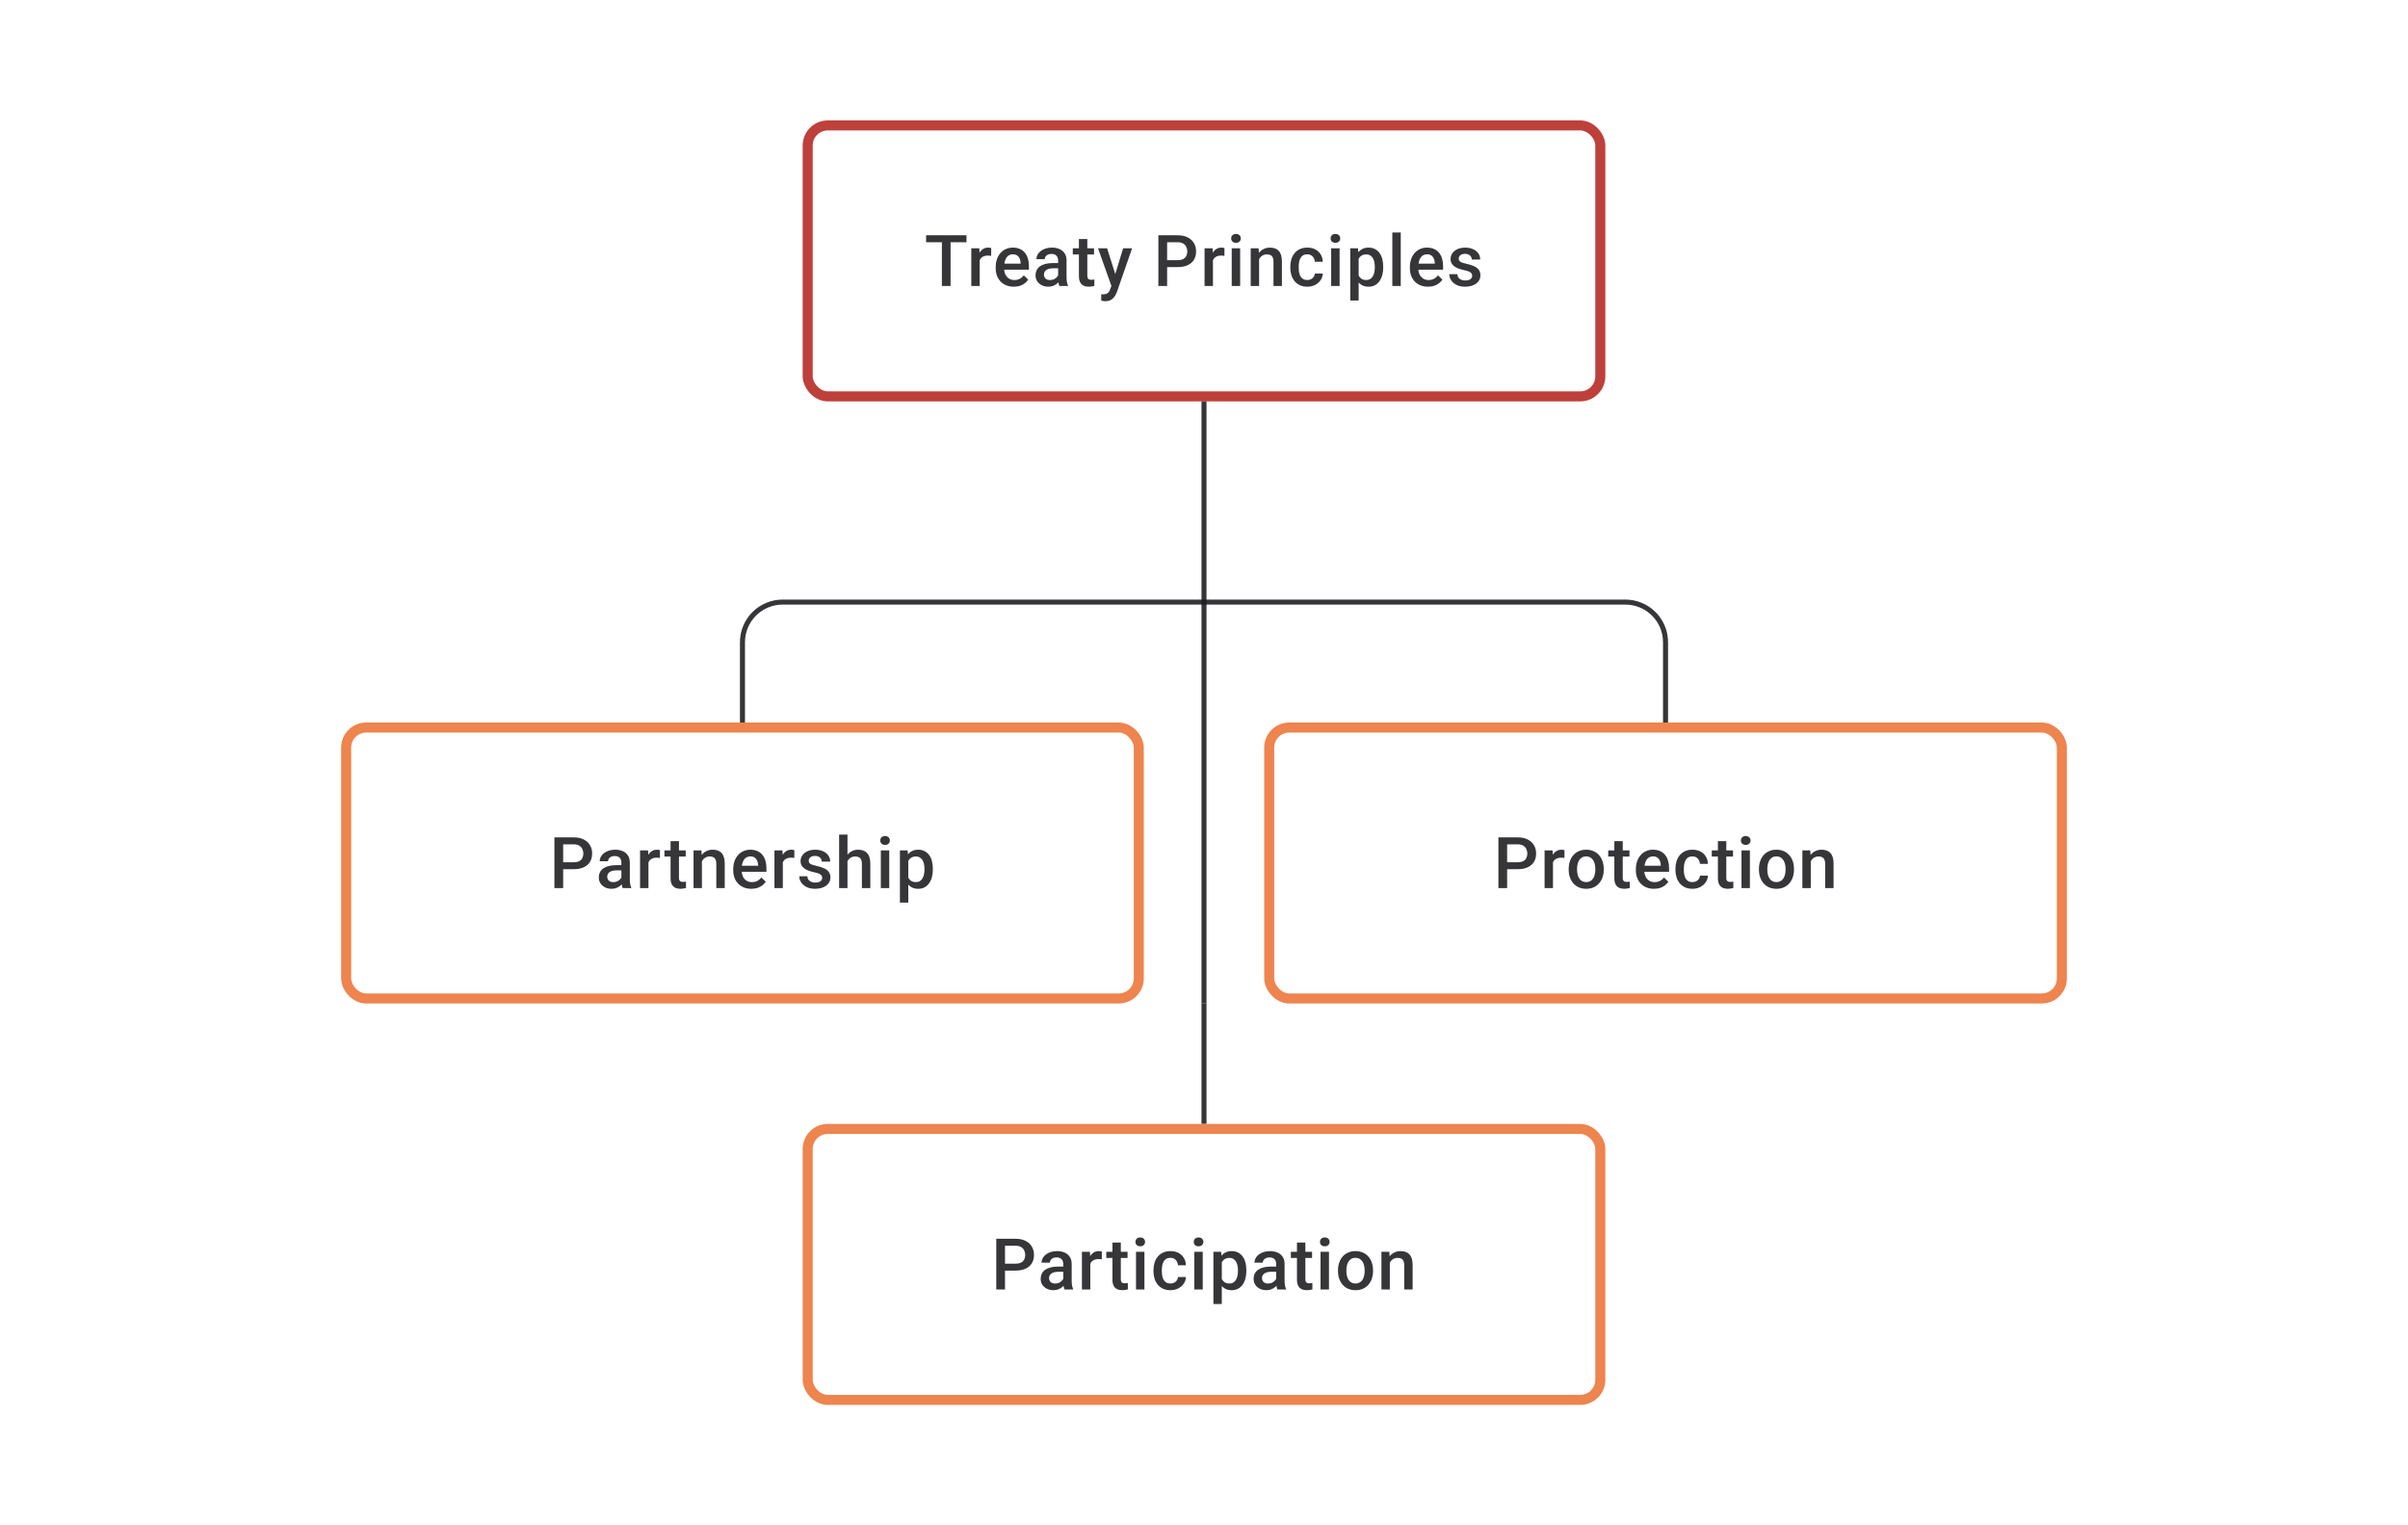 <svg width="480" height="304" viewBox="0 0 480 304" fill="none" xmlns="http://www.w3.org/2000/svg">
<path d="M189.482 46.891V57H187.753V46.891H189.482ZM192.655 46.891V48.279H184.608V46.891H192.655ZM195.287 50.918V57H193.613V49.487H195.21L195.287 50.918ZM197.585 49.439L197.571 50.994C197.469 50.975 197.358 50.962 197.238 50.952C197.122 50.943 197.006 50.938 196.891 50.938C196.604 50.938 196.351 50.98 196.134 51.063C195.916 51.142 195.733 51.258 195.585 51.411C195.442 51.559 195.331 51.739 195.252 51.952C195.173 52.165 195.127 52.404 195.113 52.667L194.731 52.695C194.731 52.223 194.778 51.785 194.87 51.383C194.963 50.98 195.102 50.626 195.287 50.321C195.476 50.015 195.713 49.777 195.995 49.605C196.282 49.434 196.613 49.348 196.988 49.348C197.09 49.348 197.198 49.358 197.314 49.376C197.435 49.395 197.525 49.416 197.585 49.439ZM202.091 57.139C201.535 57.139 201.033 57.049 200.584 56.868C200.14 56.683 199.76 56.426 199.446 56.097C199.135 55.769 198.897 55.382 198.73 54.938C198.564 54.493 198.48 54.014 198.48 53.501V53.223C198.48 52.635 198.566 52.103 198.737 51.626C198.909 51.149 199.147 50.742 199.452 50.404C199.758 50.061 200.119 49.8 200.536 49.619C200.952 49.439 201.404 49.348 201.89 49.348C202.427 49.348 202.896 49.439 203.299 49.619C203.702 49.8 204.035 50.054 204.299 50.383C204.567 50.707 204.766 51.093 204.896 51.542C205.03 51.992 205.097 52.487 205.097 53.028V53.744H199.293V52.542H203.445V52.41C203.436 52.11 203.375 51.827 203.264 51.563C203.158 51.3 202.994 51.087 202.771 50.925C202.549 50.763 202.253 50.681 201.883 50.681C201.605 50.681 201.357 50.742 201.14 50.862C200.927 50.978 200.749 51.147 200.605 51.369C200.462 51.591 200.35 51.86 200.272 52.174C200.198 52.484 200.161 52.834 200.161 53.223V53.501C200.161 53.829 200.205 54.135 200.293 54.417C200.385 54.695 200.519 54.938 200.695 55.146C200.871 55.354 201.084 55.519 201.334 55.639C201.584 55.755 201.869 55.813 202.188 55.813C202.591 55.813 202.95 55.732 203.264 55.57C203.579 55.408 203.852 55.178 204.084 54.882L204.965 55.736C204.803 55.972 204.593 56.199 204.334 56.417C204.074 56.63 203.757 56.803 203.382 56.938C203.012 57.072 202.582 57.139 202.091 57.139ZM210.923 55.493V51.91C210.923 51.642 210.874 51.411 210.777 51.216C210.68 51.022 210.531 50.871 210.332 50.765C210.138 50.658 209.893 50.605 209.596 50.605C209.323 50.605 209.087 50.651 208.888 50.744C208.689 50.837 208.534 50.962 208.423 51.119C208.312 51.276 208.256 51.455 208.256 51.654H206.59C206.59 51.357 206.662 51.07 206.805 50.793C206.949 50.515 207.157 50.267 207.43 50.05C207.703 49.832 208.03 49.661 208.409 49.536C208.789 49.411 209.215 49.348 209.687 49.348C210.251 49.348 210.751 49.443 211.186 49.633C211.626 49.823 211.971 50.11 212.221 50.494C212.476 50.874 212.603 51.35 212.603 51.924V55.264C212.603 55.607 212.626 55.914 212.672 56.188C212.723 56.456 212.795 56.69 212.888 56.889V57H211.173C211.094 56.819 211.031 56.59 210.985 56.313C210.943 56.03 210.923 55.757 210.923 55.493ZM211.166 52.431L211.18 53.466H209.978C209.668 53.466 209.395 53.496 209.159 53.556C208.923 53.612 208.726 53.695 208.569 53.806C208.411 53.917 208.293 54.051 208.215 54.209C208.136 54.366 208.097 54.544 208.097 54.743C208.097 54.943 208.143 55.125 208.236 55.292C208.328 55.454 208.462 55.581 208.638 55.674C208.819 55.766 209.036 55.813 209.291 55.813C209.633 55.813 209.932 55.743 210.187 55.604C210.446 55.461 210.649 55.287 210.798 55.084C210.946 54.875 211.024 54.679 211.034 54.493L211.575 55.236C211.52 55.426 211.425 55.63 211.291 55.847C211.156 56.065 210.98 56.273 210.763 56.472C210.55 56.667 210.293 56.826 209.992 56.951C209.696 57.076 209.353 57.139 208.965 57.139C208.474 57.139 208.036 57.042 207.652 56.847C207.268 56.648 206.967 56.382 206.75 56.049C206.532 55.711 206.423 55.329 206.423 54.903C206.423 54.505 206.497 54.153 206.645 53.848C206.798 53.538 207.02 53.278 207.312 53.07C207.608 52.862 207.969 52.704 208.395 52.598C208.821 52.487 209.307 52.431 209.853 52.431H211.166ZM218.081 49.487V50.709H213.845V49.487H218.081ZM215.068 47.647H216.741V54.924C216.741 55.155 216.773 55.334 216.838 55.459C216.907 55.579 217.002 55.66 217.123 55.702C217.243 55.743 217.384 55.764 217.546 55.764C217.662 55.764 217.773 55.757 217.88 55.743C217.986 55.729 218.072 55.715 218.136 55.702L218.143 56.979C218.005 57.021 217.843 57.058 217.657 57.09C217.477 57.123 217.269 57.139 217.032 57.139C216.648 57.139 216.308 57.072 216.012 56.938C215.716 56.799 215.484 56.574 215.317 56.264C215.151 55.954 215.068 55.542 215.068 55.028V47.647ZM221.837 56.181L223.878 49.487H225.67L222.656 58.146C222.587 58.331 222.497 58.532 222.386 58.75C222.274 58.967 222.129 59.173 221.948 59.368C221.772 59.567 221.552 59.726 221.288 59.847C221.025 59.972 220.705 60.034 220.33 60.034C220.182 60.034 220.039 60.02 219.9 59.993C219.766 59.969 219.638 59.944 219.518 59.916L219.511 58.639C219.557 58.643 219.613 58.648 219.678 58.653C219.747 58.657 219.803 58.66 219.844 58.66C220.122 58.66 220.353 58.625 220.539 58.555C220.724 58.49 220.874 58.384 220.99 58.236C221.11 58.088 221.212 57.889 221.295 57.639L221.837 56.181ZM220.684 49.487L222.469 55.111L222.767 56.875L221.608 57.174L218.879 49.487H220.684ZM234.744 53.23H232.113V51.848H234.744C235.202 51.848 235.573 51.774 235.855 51.626C236.137 51.478 236.343 51.274 236.473 51.015C236.607 50.751 236.674 50.45 236.674 50.112C236.674 49.793 236.607 49.494 236.473 49.217C236.343 48.934 236.137 48.707 235.855 48.536C235.573 48.365 235.202 48.279 234.744 48.279H232.647V57H230.904V46.891H234.744C235.526 46.891 236.191 47.029 236.737 47.307C237.288 47.58 237.707 47.96 237.994 48.446C238.281 48.927 238.424 49.478 238.424 50.098C238.424 50.751 238.281 51.311 237.994 51.779C237.707 52.246 237.288 52.605 236.737 52.855C236.191 53.105 235.526 53.23 234.744 53.23ZM241.784 50.918V57H240.111V49.487H241.708L241.784 50.918ZM244.083 49.439L244.069 50.994C243.967 50.975 243.856 50.962 243.736 50.952C243.62 50.943 243.504 50.938 243.388 50.938C243.101 50.938 242.849 50.98 242.632 51.063C242.414 51.142 242.231 51.258 242.083 51.411C241.94 51.559 241.828 51.739 241.75 51.952C241.671 52.165 241.625 52.404 241.611 52.667L241.229 52.695C241.229 52.223 241.275 51.785 241.368 51.383C241.46 50.98 241.599 50.626 241.784 50.321C241.974 50.015 242.21 49.777 242.493 49.605C242.78 49.434 243.111 49.348 243.486 49.348C243.587 49.348 243.696 49.358 243.812 49.376C243.932 49.395 244.023 49.416 244.083 49.439ZM247.207 49.487V57H245.527V49.487H247.207ZM245.416 47.515C245.416 47.261 245.499 47.05 245.666 46.883C245.837 46.712 246.073 46.627 246.374 46.627C246.67 46.627 246.904 46.712 247.075 46.883C247.246 47.05 247.332 47.261 247.332 47.515C247.332 47.765 247.246 47.974 247.075 48.14C246.904 48.307 246.67 48.39 246.374 48.39C246.073 48.39 245.837 48.307 245.666 48.14C245.499 47.974 245.416 47.765 245.416 47.515ZM250.984 51.091V57H249.31V49.487H250.887L250.984 51.091ZM250.685 52.966L250.144 52.959C250.148 52.427 250.222 51.938 250.366 51.494C250.514 51.05 250.718 50.668 250.977 50.348C251.241 50.029 251.556 49.783 251.921 49.612C252.287 49.436 252.694 49.348 253.143 49.348C253.504 49.348 253.831 49.399 254.122 49.501C254.418 49.598 254.671 49.758 254.879 49.98C255.092 50.203 255.254 50.492 255.365 50.848C255.476 51.2 255.532 51.633 255.532 52.147V57H253.851V52.14C253.851 51.779 253.798 51.494 253.692 51.286C253.59 51.073 253.439 50.922 253.24 50.834C253.046 50.742 252.803 50.695 252.511 50.695C252.224 50.695 251.967 50.756 251.741 50.876C251.514 50.996 251.322 51.161 251.164 51.369C251.012 51.577 250.894 51.818 250.81 52.091C250.727 52.364 250.685 52.656 250.685 52.966ZM260.593 55.806C260.866 55.806 261.112 55.752 261.329 55.646C261.551 55.535 261.73 55.382 261.864 55.188C262.003 54.993 262.079 54.769 262.093 54.514H263.669C263.66 55 263.516 55.442 263.239 55.84C262.961 56.239 262.593 56.556 262.135 56.792C261.676 57.023 261.169 57.139 260.614 57.139C260.04 57.139 259.54 57.042 259.114 56.847C258.688 56.648 258.334 56.375 258.052 56.028C257.77 55.681 257.557 55.28 257.413 54.827C257.274 54.373 257.205 53.887 257.205 53.369V53.126C257.205 52.607 257.274 52.121 257.413 51.667C257.557 51.209 257.77 50.806 258.052 50.459C258.334 50.112 258.688 49.841 259.114 49.647C259.54 49.448 260.038 49.348 260.607 49.348C261.209 49.348 261.737 49.469 262.19 49.709C262.644 49.946 263 50.276 263.259 50.702C263.523 51.124 263.66 51.614 263.669 52.174H262.093C262.079 51.897 262.01 51.647 261.885 51.425C261.764 51.198 261.593 51.017 261.371 50.883C261.153 50.749 260.892 50.681 260.586 50.681C260.248 50.681 259.968 50.751 259.746 50.89C259.524 51.024 259.35 51.209 259.225 51.445C259.1 51.677 259.01 51.938 258.955 52.23C258.904 52.517 258.878 52.816 258.878 53.126V53.369C258.878 53.679 258.904 53.98 258.955 54.271C259.005 54.563 259.093 54.824 259.218 55.056C259.348 55.283 259.524 55.465 259.746 55.604C259.968 55.739 260.251 55.806 260.593 55.806ZM267.029 49.487V57H265.349V49.487H267.029ZM265.238 47.515C265.238 47.261 265.321 47.05 265.488 46.883C265.659 46.712 265.895 46.627 266.196 46.627C266.492 46.627 266.726 46.712 266.897 46.883C267.069 47.05 267.154 47.261 267.154 47.515C267.154 47.765 267.069 47.974 266.897 48.14C266.726 48.307 266.492 48.39 266.196 48.39C265.895 48.39 265.659 48.307 265.488 48.14C265.321 47.974 265.238 47.765 265.238 47.515ZM270.827 50.931V59.888H269.154V49.487H270.695L270.827 50.931ZM275.722 53.174V53.32C275.722 53.866 275.657 54.373 275.528 54.841C275.403 55.303 275.215 55.709 274.965 56.056C274.72 56.398 274.417 56.664 274.056 56.854C273.695 57.044 273.278 57.139 272.806 57.139C272.338 57.139 271.929 57.053 271.577 56.882C271.23 56.706 270.936 56.458 270.695 56.139C270.455 55.82 270.26 55.445 270.112 55.014C269.968 54.579 269.867 54.102 269.806 53.584V53.022C269.867 52.471 269.968 51.971 270.112 51.522C270.26 51.073 270.455 50.686 270.695 50.362C270.936 50.038 271.23 49.788 271.577 49.612C271.924 49.436 272.329 49.348 272.792 49.348C273.264 49.348 273.683 49.441 274.049 49.626C274.415 49.807 274.722 50.066 274.972 50.404C275.222 50.737 275.41 51.14 275.535 51.612C275.66 52.08 275.722 52.6 275.722 53.174ZM274.049 53.32V53.174C274.049 52.827 274.016 52.505 273.952 52.209C273.887 51.908 273.785 51.644 273.646 51.417C273.507 51.191 273.329 51.015 273.111 50.89C272.899 50.76 272.642 50.695 272.341 50.695C272.045 50.695 271.79 50.746 271.577 50.848C271.364 50.945 271.186 51.082 271.042 51.258C270.899 51.434 270.788 51.64 270.709 51.876C270.63 52.107 270.575 52.359 270.542 52.633V53.98C270.598 54.313 270.693 54.618 270.827 54.896C270.961 55.174 271.151 55.396 271.396 55.563C271.646 55.725 271.966 55.806 272.355 55.806C272.656 55.806 272.912 55.741 273.125 55.611C273.338 55.482 273.512 55.303 273.646 55.077C273.785 54.845 273.887 54.579 273.952 54.278C274.016 53.977 274.049 53.658 274.049 53.32ZM279.221 46.335V57H277.541V46.335H279.221ZM284.651 57.139C284.095 57.139 283.593 57.049 283.144 56.868C282.7 56.683 282.32 56.426 282.005 56.097C281.695 55.769 281.457 55.382 281.29 54.938C281.124 54.493 281.04 54.014 281.04 53.501V53.223C281.04 52.635 281.126 52.103 281.297 51.626C281.468 51.149 281.707 50.742 282.012 50.404C282.318 50.061 282.679 49.8 283.095 49.619C283.512 49.439 283.963 49.348 284.449 49.348C284.986 49.348 285.456 49.439 285.859 49.619C286.262 49.8 286.595 50.054 286.859 50.383C287.127 50.707 287.326 51.093 287.456 51.542C287.59 51.992 287.657 52.487 287.657 53.028V53.744H281.853V52.542H286.005V52.41C285.995 52.11 285.935 51.827 285.824 51.563C285.718 51.3 285.553 51.087 285.331 50.925C285.109 50.763 284.813 50.681 284.442 50.681C284.165 50.681 283.917 50.742 283.7 50.862C283.487 50.978 283.308 51.147 283.165 51.369C283.021 51.591 282.91 51.86 282.832 52.174C282.758 52.484 282.721 52.834 282.721 53.223V53.501C282.721 53.829 282.765 54.135 282.852 54.417C282.945 54.695 283.079 54.938 283.255 55.146C283.431 55.354 283.644 55.519 283.894 55.639C284.144 55.755 284.429 55.813 284.748 55.813C285.151 55.813 285.509 55.732 285.824 55.57C286.139 55.408 286.412 55.178 286.644 54.882L287.525 55.736C287.363 55.972 287.153 56.199 286.894 56.417C286.634 56.63 286.317 56.803 285.942 56.938C285.572 57.072 285.141 57.139 284.651 57.139ZM293.462 54.966C293.462 54.799 293.42 54.648 293.337 54.514C293.253 54.375 293.094 54.25 292.858 54.139C292.626 54.028 292.284 53.926 291.83 53.834C291.432 53.746 291.066 53.642 290.733 53.521C290.404 53.396 290.122 53.246 289.886 53.07C289.65 52.894 289.467 52.686 289.337 52.445C289.208 52.205 289.143 51.927 289.143 51.612C289.143 51.306 289.21 51.017 289.344 50.744C289.478 50.471 289.671 50.23 289.921 50.022C290.17 49.814 290.474 49.649 290.83 49.529C291.191 49.409 291.594 49.348 292.038 49.348C292.668 49.348 293.207 49.455 293.656 49.668C294.11 49.876 294.457 50.161 294.698 50.522C294.938 50.878 295.059 51.281 295.059 51.73H293.385C293.385 51.531 293.334 51.346 293.233 51.175C293.135 50.999 292.987 50.857 292.788 50.751C292.589 50.64 292.339 50.584 292.038 50.584C291.751 50.584 291.513 50.631 291.323 50.723C291.138 50.811 290.999 50.927 290.906 51.07C290.819 51.214 290.775 51.371 290.775 51.542C290.775 51.667 290.798 51.781 290.844 51.883C290.895 51.98 290.978 52.07 291.094 52.154C291.21 52.232 291.367 52.306 291.566 52.376C291.77 52.445 292.024 52.512 292.33 52.577C292.904 52.697 293.397 52.852 293.809 53.042C294.225 53.227 294.545 53.468 294.767 53.764C294.989 54.056 295.1 54.426 295.1 54.875C295.1 55.209 295.029 55.514 294.885 55.792C294.746 56.065 294.542 56.303 294.274 56.507C294.006 56.706 293.684 56.861 293.309 56.972C292.939 57.083 292.522 57.139 292.059 57.139C291.379 57.139 290.802 57.019 290.33 56.778C289.858 56.532 289.499 56.22 289.254 55.84C289.013 55.456 288.893 55.058 288.893 54.646H290.511C290.529 54.956 290.615 55.204 290.768 55.389C290.925 55.57 291.119 55.702 291.351 55.785C291.587 55.864 291.83 55.903 292.08 55.903C292.381 55.903 292.633 55.864 292.837 55.785C293.04 55.702 293.195 55.59 293.302 55.452C293.408 55.308 293.462 55.146 293.462 54.966Z" fill="#1E1E21" fill-opacity="0.89"/>
<rect x="161" y="25" width="158" height="54" rx="4" stroke="#BE403B" stroke-width="2"/>
<path d="M240 80V144" stroke="#1E1E21" stroke-opacity="0.89"/>
<path d="M148 144V128C148 123.582 151.582 120 156 120H324C328.418 120 332 123.582 332 128V144" stroke="#1E1E21" stroke-opacity="0.89"/>
<path d="M114.354 173.23H111.722V171.848H114.354C114.812 171.848 115.182 171.774 115.465 171.626C115.747 171.478 115.953 171.274 116.083 171.015C116.217 170.751 116.284 170.45 116.284 170.112C116.284 169.793 116.217 169.494 116.083 169.216C115.953 168.934 115.747 168.707 115.465 168.536C115.182 168.365 114.812 168.279 114.354 168.279H112.257V177H110.514V166.89H114.354C115.136 166.89 115.8 167.029 116.347 167.307C116.897 167.58 117.316 167.96 117.603 168.446C117.89 168.927 118.034 169.478 118.034 170.098C118.034 170.751 117.89 171.311 117.603 171.779C117.316 172.246 116.897 172.605 116.347 172.855C115.8 173.105 115.136 173.23 114.354 173.23ZM123.866 175.493V171.911C123.866 171.642 123.817 171.411 123.72 171.216C123.623 171.022 123.475 170.871 123.276 170.765C123.081 170.658 122.836 170.605 122.54 170.605C122.267 170.605 122.031 170.651 121.832 170.744C121.633 170.837 121.477 170.962 121.366 171.119C121.255 171.276 121.2 171.455 121.2 171.654H119.533C119.533 171.357 119.605 171.07 119.749 170.793C119.892 170.515 120.1 170.267 120.373 170.05C120.647 169.832 120.973 169.661 121.352 169.536C121.732 169.411 122.158 169.348 122.63 169.348C123.195 169.348 123.695 169.443 124.13 169.633C124.57 169.823 124.914 170.11 125.164 170.494C125.419 170.874 125.546 171.35 125.546 171.924V175.264C125.546 175.607 125.569 175.915 125.616 176.188C125.667 176.456 125.738 176.69 125.831 176.889V177H124.116C124.037 176.819 123.975 176.59 123.928 176.313C123.887 176.03 123.866 175.757 123.866 175.493ZM124.109 172.431L124.123 173.466H122.922C122.612 173.466 122.338 173.496 122.102 173.556C121.866 173.612 121.67 173.695 121.512 173.806C121.355 173.917 121.237 174.051 121.158 174.209C121.079 174.366 121.04 174.544 121.04 174.743C121.04 174.942 121.086 175.125 121.179 175.292C121.271 175.454 121.406 175.581 121.582 175.674C121.762 175.766 121.98 175.813 122.234 175.813C122.577 175.813 122.875 175.743 123.13 175.604C123.389 175.461 123.593 175.287 123.741 175.084C123.889 174.875 123.968 174.679 123.977 174.493L124.519 175.236C124.463 175.426 124.368 175.63 124.234 175.847C124.1 176.065 123.924 176.273 123.706 176.472C123.493 176.667 123.236 176.826 122.936 176.951C122.639 177.076 122.297 177.139 121.908 177.139C121.417 177.139 120.98 177.042 120.596 176.847C120.211 176.648 119.911 176.382 119.693 176.049C119.475 175.711 119.367 175.329 119.367 174.903C119.367 174.505 119.441 174.153 119.589 173.848C119.742 173.538 119.964 173.278 120.255 173.07C120.552 172.862 120.913 172.704 121.339 172.598C121.764 172.487 122.251 172.431 122.797 172.431H124.109ZM129.261 170.918V177H127.587V169.487H129.184L129.261 170.918ZM131.559 169.439L131.545 170.994C131.443 170.975 131.332 170.962 131.212 170.952C131.096 170.943 130.98 170.938 130.865 170.938C130.578 170.938 130.325 170.98 130.108 171.063C129.89 171.142 129.707 171.258 129.559 171.411C129.416 171.559 129.305 171.739 129.226 171.952C129.147 172.165 129.101 172.403 129.087 172.667L128.705 172.695C128.705 172.223 128.752 171.786 128.844 171.383C128.937 170.98 129.076 170.626 129.261 170.32C129.45 170.015 129.687 169.777 129.969 169.605C130.256 169.434 130.587 169.348 130.962 169.348C131.064 169.348 131.172 169.358 131.288 169.376C131.409 169.395 131.499 169.416 131.559 169.439ZM136.683 169.487V170.709H132.447V169.487H136.683ZM133.669 167.647H135.343V174.924C135.343 175.155 135.375 175.334 135.44 175.459C135.509 175.579 135.604 175.66 135.725 175.702C135.845 175.743 135.986 175.764 136.148 175.764C136.264 175.764 136.375 175.757 136.482 175.743C136.588 175.729 136.674 175.715 136.738 175.702L136.745 176.979C136.607 177.021 136.444 177.058 136.259 177.09C136.079 177.123 135.871 177.139 135.634 177.139C135.25 177.139 134.91 177.072 134.614 176.938C134.318 176.799 134.086 176.574 133.919 176.264C133.753 175.954 133.669 175.542 133.669 175.028V167.647ZM139.918 171.091V177H138.245V169.487H139.821L139.918 171.091ZM139.62 172.966L139.078 172.959C139.083 172.427 139.157 171.938 139.3 171.494C139.448 171.05 139.652 170.668 139.911 170.348C140.175 170.029 140.49 169.784 140.856 169.612C141.221 169.436 141.629 169.348 142.078 169.348C142.439 169.348 142.765 169.399 143.057 169.501C143.353 169.598 143.605 169.758 143.813 169.98C144.026 170.202 144.188 170.492 144.299 170.848C144.411 171.2 144.466 171.633 144.466 172.147V177H142.786V172.14C142.786 171.779 142.733 171.494 142.626 171.286C142.524 171.073 142.374 170.922 142.175 170.834C141.98 170.742 141.737 170.695 141.446 170.695C141.159 170.695 140.902 170.756 140.675 170.876C140.448 170.996 140.256 171.161 140.099 171.369C139.946 171.577 139.828 171.818 139.745 172.091C139.661 172.364 139.62 172.656 139.62 172.966ZM149.771 177.139C149.215 177.139 148.713 177.049 148.264 176.868C147.819 176.683 147.44 176.426 147.125 176.097C146.815 175.769 146.577 175.382 146.41 174.938C146.243 174.493 146.16 174.014 146.16 173.501V173.223C146.16 172.635 146.246 172.103 146.417 171.626C146.588 171.149 146.827 170.742 147.132 170.404C147.438 170.061 147.799 169.8 148.215 169.619C148.632 169.439 149.083 169.348 149.569 169.348C150.106 169.348 150.576 169.439 150.979 169.619C151.381 169.8 151.715 170.054 151.979 170.383C152.247 170.707 152.446 171.094 152.576 171.543C152.71 171.992 152.777 172.487 152.777 173.028V173.744H146.972V172.542H151.125V172.41C151.115 172.11 151.055 171.827 150.944 171.563C150.838 171.3 150.673 171.087 150.451 170.925C150.229 170.763 149.933 170.682 149.562 170.682C149.285 170.682 149.037 170.742 148.819 170.862C148.606 170.978 148.428 171.147 148.285 171.369C148.141 171.591 148.03 171.86 147.951 172.174C147.877 172.485 147.84 172.834 147.84 173.223V173.501C147.84 173.829 147.884 174.135 147.972 174.417C148.065 174.695 148.199 174.938 148.375 175.146C148.551 175.354 148.764 175.519 149.014 175.639C149.264 175.755 149.548 175.813 149.868 175.813C150.27 175.813 150.629 175.732 150.944 175.57C151.259 175.408 151.532 175.179 151.763 174.882L152.645 175.736C152.483 175.972 152.272 176.199 152.013 176.417C151.754 176.63 151.437 176.803 151.062 176.938C150.692 177.072 150.261 177.139 149.771 177.139ZM156.047 170.918V177H154.374V169.487H155.971L156.047 170.918ZM158.345 169.439L158.331 170.994C158.23 170.975 158.119 170.962 157.998 170.952C157.882 170.943 157.767 170.938 157.651 170.938C157.364 170.938 157.112 170.98 156.894 171.063C156.677 171.142 156.494 171.258 156.346 171.411C156.202 171.559 156.091 171.739 156.012 171.952C155.934 172.165 155.887 172.403 155.873 172.667L155.492 172.695C155.492 172.223 155.538 171.786 155.63 171.383C155.723 170.98 155.862 170.626 156.047 170.32C156.237 170.015 156.473 169.777 156.755 169.605C157.042 169.434 157.373 169.348 157.748 169.348C157.85 169.348 157.959 169.358 158.075 169.376C158.195 169.395 158.285 169.416 158.345 169.439ZM163.893 174.966C163.893 174.799 163.851 174.649 163.768 174.514C163.684 174.375 163.525 174.25 163.289 174.139C163.057 174.028 162.715 173.926 162.261 173.834C161.863 173.746 161.497 173.642 161.164 173.521C160.835 173.396 160.553 173.246 160.317 173.07C160.081 172.894 159.898 172.686 159.768 172.445C159.639 172.204 159.574 171.927 159.574 171.612C159.574 171.306 159.641 171.017 159.775 170.744C159.91 170.471 160.102 170.23 160.352 170.022C160.602 169.814 160.905 169.649 161.261 169.529C161.622 169.409 162.025 169.348 162.469 169.348C163.099 169.348 163.638 169.455 164.087 169.668C164.541 169.876 164.888 170.161 165.129 170.522C165.369 170.878 165.49 171.281 165.49 171.73H163.816C163.816 171.531 163.766 171.346 163.664 171.175C163.566 170.999 163.418 170.857 163.219 170.751C163.02 170.64 162.77 170.584 162.469 170.584C162.182 170.584 161.944 170.631 161.754 170.723C161.569 170.811 161.43 170.927 161.338 171.07C161.25 171.214 161.206 171.371 161.206 171.543C161.206 171.667 161.229 171.781 161.275 171.883C161.326 171.98 161.409 172.07 161.525 172.154C161.641 172.232 161.798 172.306 161.997 172.376C162.201 172.445 162.456 172.512 162.761 172.577C163.335 172.697 163.828 172.852 164.24 173.042C164.657 173.227 164.976 173.468 165.198 173.764C165.42 174.056 165.531 174.426 165.531 174.875C165.531 175.209 165.46 175.514 165.316 175.792C165.177 176.065 164.974 176.303 164.705 176.507C164.437 176.706 164.115 176.861 163.74 176.972C163.37 177.083 162.953 177.139 162.49 177.139C161.81 177.139 161.233 177.019 160.761 176.778C160.289 176.532 159.93 176.22 159.685 175.84C159.444 175.456 159.324 175.058 159.324 174.646H160.942C160.96 174.956 161.046 175.204 161.199 175.389C161.356 175.57 161.551 175.702 161.782 175.785C162.018 175.864 162.261 175.903 162.511 175.903C162.812 175.903 163.064 175.864 163.268 175.785C163.472 175.702 163.627 175.59 163.733 175.452C163.84 175.308 163.893 175.146 163.893 174.966ZM168.933 166.335V177H167.267V166.335H168.933ZM168.642 172.966L168.1 172.959C168.105 172.441 168.177 171.961 168.315 171.522C168.459 171.082 168.658 170.7 168.913 170.376C169.172 170.047 169.482 169.795 169.843 169.619C170.204 169.439 170.604 169.348 171.044 169.348C171.414 169.348 171.748 169.399 172.044 169.501C172.345 169.603 172.604 169.767 172.822 169.994C173.039 170.216 173.204 170.508 173.315 170.869C173.43 171.225 173.488 171.661 173.488 172.174V177H171.808V172.16C171.808 171.799 171.755 171.512 171.648 171.3C171.546 171.087 171.396 170.934 171.197 170.841C170.998 170.744 170.755 170.695 170.468 170.695C170.167 170.695 169.901 170.756 169.669 170.876C169.443 170.996 169.253 171.161 169.1 171.369C168.947 171.577 168.832 171.818 168.753 172.091C168.679 172.364 168.642 172.656 168.642 172.966ZM177.258 169.487V177H175.578V169.487H177.258ZM175.467 167.515C175.467 167.261 175.55 167.05 175.717 166.884C175.888 166.712 176.124 166.627 176.425 166.627C176.721 166.627 176.955 166.712 177.126 166.884C177.298 167.05 177.383 167.261 177.383 167.515C177.383 167.765 177.298 167.974 177.126 168.14C176.955 168.307 176.721 168.39 176.425 168.39C176.124 168.39 175.888 168.307 175.717 168.14C175.55 167.974 175.467 167.765 175.467 167.515ZM181.056 170.932V179.888H179.383V169.487H180.924L181.056 170.932ZM185.951 173.174V173.32C185.951 173.866 185.886 174.373 185.757 174.841C185.632 175.304 185.444 175.709 185.194 176.056C184.949 176.398 184.646 176.664 184.285 176.854C183.924 177.044 183.507 177.139 183.035 177.139C182.567 177.139 182.158 177.053 181.806 176.882C181.459 176.706 181.165 176.458 180.924 176.139C180.683 175.82 180.489 175.445 180.341 175.014C180.197 174.579 180.095 174.102 180.035 173.584V173.021C180.095 172.471 180.197 171.971 180.341 171.522C180.489 171.073 180.683 170.686 180.924 170.362C181.165 170.038 181.459 169.788 181.806 169.612C182.153 169.436 182.558 169.348 183.021 169.348C183.493 169.348 183.912 169.441 184.278 169.626C184.643 169.807 184.951 170.066 185.201 170.404C185.451 170.737 185.639 171.14 185.764 171.612C185.889 172.079 185.951 172.6 185.951 173.174ZM184.278 173.32V173.174C184.278 172.827 184.245 172.505 184.18 172.209C184.116 171.908 184.014 171.644 183.875 171.418C183.736 171.191 183.558 171.015 183.34 170.89C183.127 170.76 182.87 170.695 182.57 170.695C182.273 170.695 182.019 170.746 181.806 170.848C181.593 170.945 181.415 171.082 181.271 171.258C181.128 171.434 181.017 171.64 180.938 171.876C180.859 172.107 180.804 172.36 180.771 172.633V173.98C180.827 174.313 180.922 174.618 181.056 174.896C181.19 175.174 181.38 175.396 181.625 175.563C181.875 175.725 182.195 175.806 182.583 175.806C182.884 175.806 183.141 175.741 183.354 175.611C183.567 175.482 183.741 175.304 183.875 175.077C184.014 174.845 184.116 174.579 184.18 174.278C184.245 173.977 184.278 173.658 184.278 173.32Z" fill="#1E1E21" fill-opacity="0.89"/>
<rect x="69" y="145" width="158" height="54" rx="4" stroke="#EE844E" stroke-width="2"/>
<path d="M240 144V200" stroke="#1E1E21" stroke-opacity="0.89"/>
<path d="M302.523 173.23H299.892V171.848H302.523C302.981 171.848 303.352 171.774 303.634 171.626C303.917 171.478 304.123 171.274 304.252 171.015C304.386 170.751 304.453 170.45 304.453 170.112C304.453 169.793 304.386 169.494 304.252 169.216C304.123 168.934 303.917 168.707 303.634 168.536C303.352 168.365 302.981 168.279 302.523 168.279H300.426V177H298.684V166.89H302.523C303.306 166.89 303.97 167.029 304.516 167.307C305.067 167.58 305.486 167.96 305.773 168.446C306.06 168.927 306.203 169.478 306.203 170.098C306.203 170.751 306.06 171.311 305.773 171.779C305.486 172.246 305.067 172.605 304.516 172.855C303.97 173.105 303.306 173.23 302.523 173.23ZM309.564 170.918V177H307.89V169.487H309.487L309.564 170.918ZM311.862 169.439L311.848 170.994C311.746 170.975 311.635 170.962 311.515 170.952C311.399 170.943 311.283 170.938 311.167 170.938C310.88 170.938 310.628 170.98 310.411 171.063C310.193 171.142 310.01 171.258 309.862 171.411C309.719 171.559 309.607 171.739 309.529 171.952C309.45 172.165 309.404 172.403 309.39 172.667L309.008 172.695C309.008 172.223 309.054 171.786 309.147 171.383C309.239 170.98 309.378 170.626 309.564 170.32C309.753 170.015 309.989 169.777 310.272 169.605C310.559 169.434 310.89 169.348 311.265 169.348C311.366 169.348 311.475 169.358 311.591 169.376C311.711 169.395 311.802 169.416 311.862 169.439ZM312.695 173.327V173.167C312.695 172.626 312.773 172.123 312.931 171.661C313.088 171.193 313.315 170.788 313.611 170.445C313.912 170.098 314.278 169.83 314.708 169.64C315.143 169.446 315.634 169.348 316.18 169.348C316.731 169.348 317.222 169.446 317.652 169.64C318.087 169.83 318.455 170.098 318.756 170.445C319.057 170.788 319.286 171.193 319.444 171.661C319.601 172.123 319.68 172.626 319.68 173.167V173.327C319.68 173.869 319.601 174.371 319.444 174.834C319.286 175.297 319.057 175.702 318.756 176.049C318.455 176.391 318.09 176.66 317.659 176.854C317.229 177.044 316.74 177.139 316.194 177.139C315.643 177.139 315.15 177.044 314.715 176.854C314.285 176.66 313.919 176.391 313.618 176.049C313.317 175.702 313.088 175.297 312.931 174.834C312.773 174.371 312.695 173.869 312.695 173.327ZM314.368 173.167V173.327C314.368 173.665 314.403 173.984 314.472 174.285C314.542 174.586 314.65 174.85 314.799 175.077C314.947 175.304 315.136 175.482 315.368 175.611C315.599 175.741 315.875 175.806 316.194 175.806C316.504 175.806 316.773 175.741 317 175.611C317.231 175.482 317.421 175.304 317.569 175.077C317.717 174.85 317.826 174.586 317.895 174.285C317.969 173.984 318.006 173.665 318.006 173.327V173.167C318.006 172.834 317.969 172.519 317.895 172.223C317.826 171.922 317.715 171.656 317.562 171.424C317.414 171.193 317.224 171.013 316.993 170.883C316.766 170.749 316.495 170.682 316.18 170.682C315.865 170.682 315.592 170.749 315.361 170.883C315.134 171.013 314.947 171.193 314.799 171.424C314.65 171.656 314.542 171.922 314.472 172.223C314.403 172.519 314.368 172.834 314.368 173.167ZM324.811 169.487V170.709H320.575V169.487H324.811ZM321.797 167.647H323.47V174.924C323.47 175.155 323.503 175.334 323.568 175.459C323.637 175.579 323.732 175.66 323.852 175.702C323.973 175.743 324.114 175.764 324.276 175.764C324.392 175.764 324.503 175.757 324.609 175.743C324.716 175.729 324.801 175.715 324.866 175.702L324.873 176.979C324.734 177.021 324.572 177.058 324.387 177.09C324.206 177.123 323.998 177.139 323.762 177.139C323.378 177.139 323.038 177.072 322.741 176.938C322.445 176.799 322.214 176.574 322.047 176.264C321.88 175.954 321.797 175.542 321.797 175.028V167.647ZM329.698 177.139C329.143 177.139 328.641 177.049 328.192 176.868C327.747 176.683 327.368 176.426 327.053 176.097C326.743 175.769 326.504 175.382 326.338 174.938C326.171 174.493 326.088 174.014 326.088 173.501V173.223C326.088 172.635 326.174 172.103 326.345 171.626C326.516 171.149 326.754 170.742 327.06 170.404C327.365 170.061 327.727 169.8 328.143 169.619C328.56 169.439 329.011 169.348 329.497 169.348C330.034 169.348 330.504 169.439 330.907 169.619C331.309 169.8 331.643 170.054 331.906 170.383C332.175 170.707 332.374 171.094 332.504 171.543C332.638 171.992 332.705 172.487 332.705 173.028V173.744H326.9V172.542H331.052V172.41C331.043 172.11 330.983 171.827 330.872 171.563C330.765 171.3 330.601 171.087 330.379 170.925C330.157 170.763 329.86 170.682 329.49 170.682C329.212 170.682 328.965 170.742 328.747 170.862C328.534 170.978 328.356 171.147 328.213 171.369C328.069 171.591 327.958 171.86 327.879 172.174C327.805 172.485 327.768 172.834 327.768 173.223V173.501C327.768 173.829 327.812 174.135 327.9 174.417C327.993 174.695 328.127 174.938 328.303 175.146C328.479 175.354 328.692 175.519 328.942 175.639C329.192 175.755 329.476 175.813 329.796 175.813C330.198 175.813 330.557 175.732 330.872 175.57C331.187 175.408 331.46 175.179 331.691 174.882L332.573 175.736C332.411 175.972 332.2 176.199 331.941 176.417C331.682 176.63 331.365 176.803 330.99 176.938C330.62 177.072 330.189 177.139 329.698 177.139ZM337.364 175.806C337.637 175.806 337.882 175.753 338.1 175.646C338.322 175.535 338.5 175.382 338.634 175.188C338.773 174.993 338.849 174.769 338.863 174.514H340.44C340.43 175 340.287 175.442 340.009 175.84C339.731 176.239 339.363 176.556 338.905 176.792C338.447 177.023 337.94 177.139 337.384 177.139C336.81 177.139 336.311 177.042 335.885 176.847C335.459 176.648 335.105 176.375 334.822 176.028C334.54 175.681 334.327 175.28 334.184 174.827C334.045 174.373 333.975 173.887 333.975 173.369V173.126C333.975 172.607 334.045 172.121 334.184 171.667C334.327 171.209 334.54 170.807 334.822 170.459C335.105 170.112 335.459 169.841 335.885 169.647C336.311 169.448 336.808 169.348 337.377 169.348C337.979 169.348 338.507 169.469 338.961 169.709C339.414 169.946 339.771 170.277 340.03 170.702C340.294 171.124 340.43 171.614 340.44 172.174H338.863C338.849 171.897 338.78 171.647 338.655 171.424C338.535 171.198 338.363 171.017 338.141 170.883C337.924 170.749 337.662 170.682 337.357 170.682C337.019 170.682 336.739 170.751 336.517 170.89C336.294 171.024 336.121 171.209 335.996 171.445C335.871 171.677 335.781 171.938 335.725 172.23C335.674 172.517 335.649 172.815 335.649 173.126V173.369C335.649 173.679 335.674 173.98 335.725 174.271C335.776 174.563 335.864 174.824 335.989 175.056C336.118 175.283 336.294 175.466 336.517 175.604C336.739 175.739 337.021 175.806 337.364 175.806ZM345.452 169.487V170.709H341.217V169.487H345.452ZM342.439 167.647H344.112V174.924C344.112 175.155 344.145 175.334 344.209 175.459C344.279 175.579 344.374 175.66 344.494 175.702C344.615 175.743 344.756 175.764 344.918 175.764C345.033 175.764 345.145 175.757 345.251 175.743C345.357 175.729 345.443 175.715 345.508 175.702L345.515 176.979C345.376 177.021 345.214 177.058 345.029 177.09C344.848 177.123 344.64 177.139 344.404 177.139C344.02 177.139 343.679 177.072 343.383 176.938C343.087 176.799 342.856 176.574 342.689 176.264C342.522 175.954 342.439 175.542 342.439 175.028V167.647ZM348.82 169.487V177H347.139V169.487H348.82ZM347.028 167.515C347.028 167.261 347.112 167.05 347.278 166.884C347.449 166.712 347.686 166.627 347.986 166.627C348.283 166.627 348.516 166.712 348.688 166.884C348.859 167.05 348.945 167.261 348.945 167.515C348.945 167.765 348.859 167.974 348.688 168.14C348.516 168.307 348.283 168.39 347.986 168.39C347.686 168.39 347.449 168.307 347.278 168.14C347.112 167.974 347.028 167.765 347.028 167.515ZM350.618 173.327V173.167C350.618 172.626 350.696 172.123 350.854 171.661C351.011 171.193 351.238 170.788 351.534 170.445C351.835 170.098 352.201 169.83 352.631 169.64C353.066 169.446 353.557 169.348 354.103 169.348C354.654 169.348 355.145 169.446 355.575 169.64C356.01 169.83 356.378 170.098 356.679 170.445C356.98 170.788 357.209 171.193 357.367 171.661C357.524 172.123 357.603 172.626 357.603 173.167V173.327C357.603 173.869 357.524 174.371 357.367 174.834C357.209 175.297 356.98 175.702 356.679 176.049C356.378 176.391 356.013 176.66 355.582 176.854C355.152 177.044 354.663 177.139 354.117 177.139C353.566 177.139 353.073 177.044 352.638 176.854C352.208 176.66 351.842 176.391 351.541 176.049C351.24 175.702 351.011 175.297 350.854 174.834C350.696 174.371 350.618 173.869 350.618 173.327ZM352.291 173.167V173.327C352.291 173.665 352.326 173.984 352.395 174.285C352.465 174.586 352.573 174.85 352.721 175.077C352.87 175.304 353.059 175.482 353.291 175.611C353.522 175.741 353.798 175.806 354.117 175.806C354.427 175.806 354.696 175.741 354.923 175.611C355.154 175.482 355.344 175.304 355.492 175.077C355.64 174.85 355.749 174.586 355.818 174.285C355.892 173.984 355.929 173.665 355.929 173.327V173.167C355.929 172.834 355.892 172.519 355.818 172.223C355.749 171.922 355.638 171.656 355.485 171.424C355.337 171.193 355.147 171.013 354.916 170.883C354.689 170.749 354.418 170.682 354.103 170.682C353.788 170.682 353.515 170.749 353.284 170.883C353.057 171.013 352.87 171.193 352.721 171.424C352.573 171.656 352.465 171.922 352.395 172.223C352.326 172.519 352.291 172.834 352.291 173.167ZM360.949 171.091V177H359.276V169.487H360.852L360.949 171.091ZM360.651 172.966L360.109 172.959C360.114 172.427 360.188 171.938 360.331 171.494C360.479 171.05 360.683 170.668 360.942 170.348C361.206 170.029 361.521 169.784 361.886 169.612C362.252 169.436 362.659 169.348 363.108 169.348C363.47 169.348 363.796 169.399 364.087 169.501C364.384 169.598 364.636 169.758 364.844 169.98C365.057 170.202 365.219 170.492 365.33 170.848C365.441 171.2 365.497 171.633 365.497 172.147V177H363.817V172.14C363.817 171.779 363.763 171.494 363.657 171.286C363.555 171.073 363.405 170.922 363.206 170.834C363.011 170.742 362.768 170.695 362.477 170.695C362.19 170.695 361.933 170.756 361.706 170.876C361.479 170.996 361.287 171.161 361.13 171.369C360.977 171.577 360.859 171.818 360.776 172.091C360.692 172.364 360.651 172.656 360.651 172.966Z" fill="#1E1E21" fill-opacity="0.89"/>
<rect x="253" y="145" width="158" height="54" rx="4" stroke="#EE844E" stroke-width="2"/>
<path d="M240 200V224" stroke="#1E1E21" stroke-opacity="0.89"/>
<path d="M202.431 253.23H199.8V251.848H202.431C202.889 251.848 203.26 251.774 203.542 251.626C203.824 251.478 204.03 251.274 204.16 251.015C204.294 250.751 204.361 250.45 204.361 250.112C204.361 249.793 204.294 249.494 204.16 249.216C204.03 248.934 203.824 248.707 203.542 248.536C203.26 248.365 202.889 248.279 202.431 248.279H200.334V257H198.591V246.89H202.431C203.213 246.89 203.878 247.029 204.424 247.307C204.975 247.58 205.394 247.96 205.681 248.446C205.968 248.927 206.111 249.478 206.111 250.098C206.111 250.751 205.968 251.311 205.681 251.779C205.394 252.246 204.975 252.605 204.424 252.855C203.878 253.105 203.213 253.23 202.431 253.23ZM211.943 255.493V251.911C211.943 251.642 211.895 251.411 211.797 251.216C211.7 251.022 211.552 250.871 211.353 250.765C211.159 250.658 210.913 250.605 210.617 250.605C210.344 250.605 210.108 250.651 209.909 250.744C209.71 250.837 209.555 250.962 209.444 251.119C209.333 251.276 209.277 251.455 209.277 251.654H207.611C207.611 251.357 207.682 251.07 207.826 250.793C207.969 250.515 208.178 250.267 208.451 250.05C208.724 249.832 209.05 249.661 209.43 249.536C209.809 249.411 210.235 249.348 210.707 249.348C211.272 249.348 211.772 249.443 212.207 249.633C212.647 249.823 212.992 250.11 213.242 250.494C213.496 250.874 213.624 251.35 213.624 251.924V255.264C213.624 255.607 213.647 255.915 213.693 256.188C213.744 256.456 213.816 256.69 213.908 256.889V257H212.193C212.115 256.819 212.052 256.59 212.006 256.313C211.964 256.03 211.943 255.757 211.943 255.493ZM212.186 252.431L212.2 253.466H210.999C210.689 253.466 210.416 253.496 210.18 253.556C209.944 253.612 209.747 253.695 209.589 253.806C209.432 253.917 209.314 254.051 209.235 254.209C209.157 254.366 209.117 254.544 209.117 254.743C209.117 254.942 209.164 255.125 209.256 255.292C209.349 255.454 209.483 255.581 209.659 255.674C209.839 255.766 210.057 255.813 210.312 255.813C210.654 255.813 210.953 255.743 211.207 255.604C211.466 255.461 211.67 255.287 211.818 255.084C211.966 254.875 212.045 254.679 212.054 254.493L212.596 255.236C212.54 255.426 212.446 255.63 212.311 255.847C212.177 256.065 212.001 256.273 211.784 256.472C211.571 256.667 211.314 256.826 211.013 256.951C210.717 257.076 210.374 257.139 209.985 257.139C209.495 257.139 209.057 257.042 208.673 256.847C208.289 256.648 207.988 256.382 207.77 256.049C207.553 255.711 207.444 255.329 207.444 254.903C207.444 254.505 207.518 254.153 207.666 253.848C207.819 253.538 208.041 253.278 208.333 253.07C208.629 252.862 208.99 252.704 209.416 252.598C209.842 252.487 210.328 252.431 210.874 252.431H212.186ZM217.338 250.918V257H215.665V249.487H217.262L217.338 250.918ZM219.636 249.439L219.622 250.994C219.521 250.975 219.409 250.962 219.289 250.952C219.173 250.943 219.058 250.938 218.942 250.938C218.655 250.938 218.403 250.98 218.185 251.063C217.968 251.142 217.785 251.258 217.637 251.411C217.493 251.559 217.382 251.739 217.303 251.952C217.225 252.165 217.178 252.403 217.164 252.667L216.783 252.695C216.783 252.223 216.829 251.786 216.921 251.383C217.014 250.98 217.153 250.626 217.338 250.32C217.528 250.015 217.764 249.777 218.046 249.605C218.333 249.434 218.664 249.348 219.039 249.348C219.141 249.348 219.25 249.358 219.365 249.376C219.486 249.395 219.576 249.416 219.636 249.439ZM224.76 249.487V250.709H220.525V249.487H224.76ZM221.747 247.647H223.42V254.924C223.42 255.155 223.452 255.334 223.517 255.459C223.587 255.579 223.682 255.66 223.802 255.702C223.922 255.743 224.064 255.764 224.226 255.764C224.341 255.764 224.452 255.757 224.559 255.743C224.665 255.729 224.751 255.715 224.816 255.702L224.823 256.979C224.684 257.021 224.522 257.058 224.337 257.09C224.156 257.123 223.948 257.139 223.712 257.139C223.328 257.139 222.987 257.072 222.691 256.938C222.395 256.799 222.163 256.574 221.997 256.264C221.83 255.954 221.747 255.542 221.747 255.028V247.647ZM228.127 249.487V257H226.447V249.487H228.127ZM226.336 247.515C226.336 247.261 226.419 247.05 226.586 246.884C226.757 246.712 226.993 246.627 227.294 246.627C227.59 246.627 227.824 246.712 227.995 246.884C228.167 247.05 228.252 247.261 228.252 247.515C228.252 247.765 228.167 247.974 227.995 248.14C227.824 248.307 227.59 248.39 227.294 248.39C226.993 248.39 226.757 248.307 226.586 248.14C226.419 247.974 226.336 247.765 226.336 247.515ZM233.314 255.806C233.587 255.806 233.832 255.753 234.05 255.646C234.272 255.535 234.45 255.382 234.584 255.188C234.723 254.993 234.8 254.769 234.814 254.514H236.39C236.38 255 236.237 255.442 235.959 255.84C235.682 256.239 235.314 256.556 234.855 256.792C234.397 257.023 233.89 257.139 233.335 257.139C232.761 257.139 232.261 257.042 231.835 256.847C231.409 256.648 231.055 256.375 230.773 256.028C230.49 255.681 230.277 255.28 230.134 254.827C229.995 254.373 229.925 253.887 229.925 253.369V253.126C229.925 252.607 229.995 252.121 230.134 251.667C230.277 251.209 230.49 250.807 230.773 250.459C231.055 250.112 231.409 249.841 231.835 249.647C232.261 249.448 232.758 249.348 233.328 249.348C233.929 249.348 234.457 249.469 234.911 249.709C235.364 249.946 235.721 250.277 235.98 250.702C236.244 251.124 236.38 251.614 236.39 252.174H234.814C234.8 251.897 234.73 251.647 234.605 251.424C234.485 251.198 234.314 251.017 234.091 250.883C233.874 250.749 233.612 250.682 233.307 250.682C232.969 250.682 232.689 250.751 232.467 250.89C232.245 251.024 232.071 251.209 231.946 251.445C231.821 251.677 231.731 251.938 231.675 252.23C231.624 252.517 231.599 252.815 231.599 253.126V253.369C231.599 253.679 231.624 253.98 231.675 254.271C231.726 254.563 231.814 254.824 231.939 255.056C232.069 255.283 232.245 255.466 232.467 255.604C232.689 255.739 232.971 255.806 233.314 255.806ZM239.75 249.487V257H238.07V249.487H239.75ZM237.959 247.515C237.959 247.261 238.042 247.05 238.209 246.884C238.38 246.712 238.616 246.627 238.917 246.627C239.213 246.627 239.447 246.712 239.618 246.884C239.789 247.05 239.875 247.261 239.875 247.515C239.875 247.765 239.789 247.974 239.618 248.14C239.447 248.307 239.213 248.39 238.917 248.39C238.616 248.39 238.38 248.307 238.209 248.14C238.042 247.974 237.959 247.765 237.959 247.515ZM243.548 250.932V259.888H241.874V249.487H243.416L243.548 250.932ZM248.443 253.174V253.32C248.443 253.866 248.378 254.373 248.248 254.841C248.123 255.304 247.936 255.709 247.686 256.056C247.441 256.398 247.138 256.664 246.776 256.854C246.415 257.044 245.999 257.139 245.527 257.139C245.059 257.139 244.649 257.053 244.298 256.882C243.95 256.706 243.657 256.458 243.416 256.139C243.175 255.82 242.981 255.445 242.833 255.014C242.689 254.579 242.587 254.102 242.527 253.584V253.021C242.587 252.471 242.689 251.971 242.833 251.522C242.981 251.073 243.175 250.686 243.416 250.362C243.657 250.038 243.95 249.788 244.298 249.612C244.645 249.436 245.05 249.348 245.513 249.348C245.985 249.348 246.404 249.441 246.77 249.626C247.135 249.807 247.443 250.066 247.693 250.404C247.943 250.737 248.13 251.14 248.255 251.612C248.38 252.079 248.443 252.6 248.443 253.174ZM246.77 253.32V253.174C246.77 252.827 246.737 252.505 246.672 252.209C246.607 251.908 246.506 251.644 246.367 251.418C246.228 251.191 246.05 251.015 245.832 250.89C245.619 250.76 245.362 250.695 245.061 250.695C244.765 250.695 244.511 250.746 244.298 250.848C244.085 250.945 243.907 251.082 243.763 251.258C243.62 251.434 243.508 251.64 243.43 251.876C243.351 252.107 243.296 252.36 243.263 252.633V253.98C243.319 254.313 243.414 254.618 243.548 254.896C243.682 255.174 243.872 255.396 244.117 255.563C244.367 255.725 244.686 255.806 245.075 255.806C245.376 255.806 245.633 255.741 245.846 255.611C246.059 255.482 246.233 255.304 246.367 255.077C246.506 254.845 246.607 254.579 246.672 254.278C246.737 253.977 246.77 253.658 246.77 253.32ZM254.386 255.493V251.911C254.386 251.642 254.337 251.411 254.24 251.216C254.143 251.022 253.995 250.871 253.796 250.765C253.601 250.658 253.356 250.605 253.06 250.605C252.787 250.605 252.551 250.651 252.352 250.744C252.153 250.837 251.998 250.962 251.886 251.119C251.775 251.276 251.72 251.455 251.72 251.654H250.053C250.053 251.357 250.125 251.07 250.269 250.793C250.412 250.515 250.62 250.267 250.894 250.05C251.167 249.832 251.493 249.661 251.873 249.536C252.252 249.411 252.678 249.348 253.15 249.348C253.715 249.348 254.215 249.443 254.65 249.633C255.09 249.823 255.435 250.11 255.684 250.494C255.939 250.874 256.066 251.35 256.066 251.924V255.264C256.066 255.607 256.09 255.915 256.136 256.188C256.187 256.456 256.258 256.69 256.351 256.889V257H254.636C254.557 256.819 254.495 256.59 254.449 256.313C254.407 256.03 254.386 255.757 254.386 255.493ZM254.629 252.431L254.643 253.466H253.442C253.132 253.466 252.859 253.496 252.622 253.556C252.386 253.612 252.19 253.695 252.032 253.806C251.875 253.917 251.757 254.051 251.678 254.209C251.599 254.366 251.56 254.544 251.56 254.743C251.56 254.942 251.606 255.125 251.699 255.292C251.792 255.454 251.926 255.581 252.102 255.674C252.282 255.766 252.5 255.813 252.754 255.813C253.097 255.813 253.395 255.743 253.65 255.604C253.909 255.461 254.113 255.287 254.261 255.084C254.409 254.875 254.488 254.679 254.497 254.493L255.039 255.236C254.983 255.426 254.888 255.63 254.754 255.847C254.62 256.065 254.444 256.273 254.226 256.472C254.013 256.667 253.757 256.826 253.456 256.951C253.159 257.076 252.817 257.139 252.428 257.139C251.937 257.139 251.5 257.042 251.116 256.847C250.732 256.648 250.431 256.382 250.213 256.049C249.996 255.711 249.887 255.329 249.887 254.903C249.887 254.505 249.961 254.153 250.109 253.848C250.262 253.538 250.484 253.278 250.776 253.07C251.072 252.862 251.433 252.704 251.859 252.598C252.285 252.487 252.771 252.431 253.317 252.431H254.629ZM261.544 249.487V250.709H257.309V249.487H261.544ZM258.531 247.647H260.204V254.924C260.204 255.155 260.237 255.334 260.302 255.459C260.371 255.579 260.466 255.66 260.586 255.702C260.707 255.743 260.848 255.764 261.01 255.764C261.125 255.764 261.237 255.757 261.343 255.743C261.45 255.729 261.535 255.715 261.6 255.702L261.607 256.979C261.468 257.021 261.306 257.058 261.121 257.09C260.94 257.123 260.732 257.139 260.496 257.139C260.112 257.139 259.772 257.072 259.475 256.938C259.179 256.799 258.948 256.574 258.781 256.264C258.614 255.954 258.531 255.542 258.531 255.028V247.647ZM264.912 249.487V257H263.231V249.487H264.912ZM263.12 247.515C263.12 247.261 263.204 247.05 263.37 246.884C263.542 246.712 263.778 246.627 264.078 246.627C264.375 246.627 264.608 246.712 264.78 246.884C264.951 247.05 265.037 247.261 265.037 247.515C265.037 247.765 264.951 247.974 264.78 248.14C264.608 248.307 264.375 248.39 264.078 248.39C263.778 248.39 263.542 248.307 263.37 248.14C263.204 247.974 263.12 247.765 263.12 247.515ZM266.71 253.327V253.167C266.71 252.626 266.788 252.123 266.946 251.661C267.103 251.193 267.33 250.788 267.626 250.445C267.927 250.098 268.293 249.83 268.723 249.64C269.158 249.446 269.649 249.348 270.195 249.348C270.746 249.348 271.237 249.446 271.667 249.64C272.102 249.83 272.47 250.098 272.771 250.445C273.072 250.788 273.301 251.193 273.459 251.661C273.616 252.123 273.695 252.626 273.695 253.167V253.327C273.695 253.869 273.616 254.371 273.459 254.834C273.301 255.297 273.072 255.702 272.771 256.049C272.47 256.391 272.105 256.66 271.674 256.854C271.244 257.044 270.755 257.139 270.209 257.139C269.658 257.139 269.165 257.044 268.73 256.854C268.3 256.66 267.934 256.391 267.633 256.049C267.332 255.702 267.103 255.297 266.946 254.834C266.788 254.371 266.71 253.869 266.71 253.327ZM268.383 253.167V253.327C268.383 253.665 268.418 253.984 268.487 254.285C268.557 254.586 268.665 254.85 268.814 255.077C268.962 255.304 269.151 255.482 269.383 255.611C269.614 255.741 269.89 255.806 270.209 255.806C270.519 255.806 270.788 255.741 271.015 255.611C271.246 255.482 271.436 255.304 271.584 255.077C271.732 254.85 271.841 254.586 271.91 254.285C271.984 253.984 272.021 253.665 272.021 253.327V253.167C272.021 252.834 271.984 252.519 271.91 252.223C271.841 251.922 271.73 251.656 271.577 251.424C271.429 251.193 271.239 251.013 271.008 250.883C270.781 250.749 270.51 250.682 270.195 250.682C269.881 250.682 269.607 250.749 269.376 250.883C269.149 251.013 268.962 251.193 268.814 251.424C268.665 251.656 268.557 251.922 268.487 252.223C268.418 252.519 268.383 252.834 268.383 253.167ZM277.041 251.091V257H275.368V249.487H276.944L277.041 251.091ZM276.743 252.966L276.201 252.959C276.206 252.427 276.28 251.938 276.423 251.494C276.571 251.05 276.775 250.668 277.034 250.348C277.298 250.029 277.613 249.784 277.979 249.612C278.344 249.436 278.752 249.348 279.201 249.348C279.562 249.348 279.888 249.399 280.18 249.501C280.476 249.598 280.728 249.758 280.936 249.98C281.149 250.202 281.311 250.492 281.422 250.848C281.534 251.2 281.589 251.633 281.589 252.147V257H279.909V252.14C279.909 251.779 279.856 251.494 279.749 251.286C279.647 251.073 279.497 250.922 279.298 250.834C279.103 250.742 278.86 250.695 278.569 250.695C278.282 250.695 278.025 250.756 277.798 250.876C277.571 250.996 277.379 251.161 277.222 251.369C277.069 251.577 276.951 251.818 276.868 252.091C276.784 252.364 276.743 252.656 276.743 252.966Z" fill="#1E1E21" fill-opacity="0.89"/>
<rect x="161" y="225" width="158" height="54" rx="4" stroke="#EE844E" stroke-width="2"/>
</svg>
